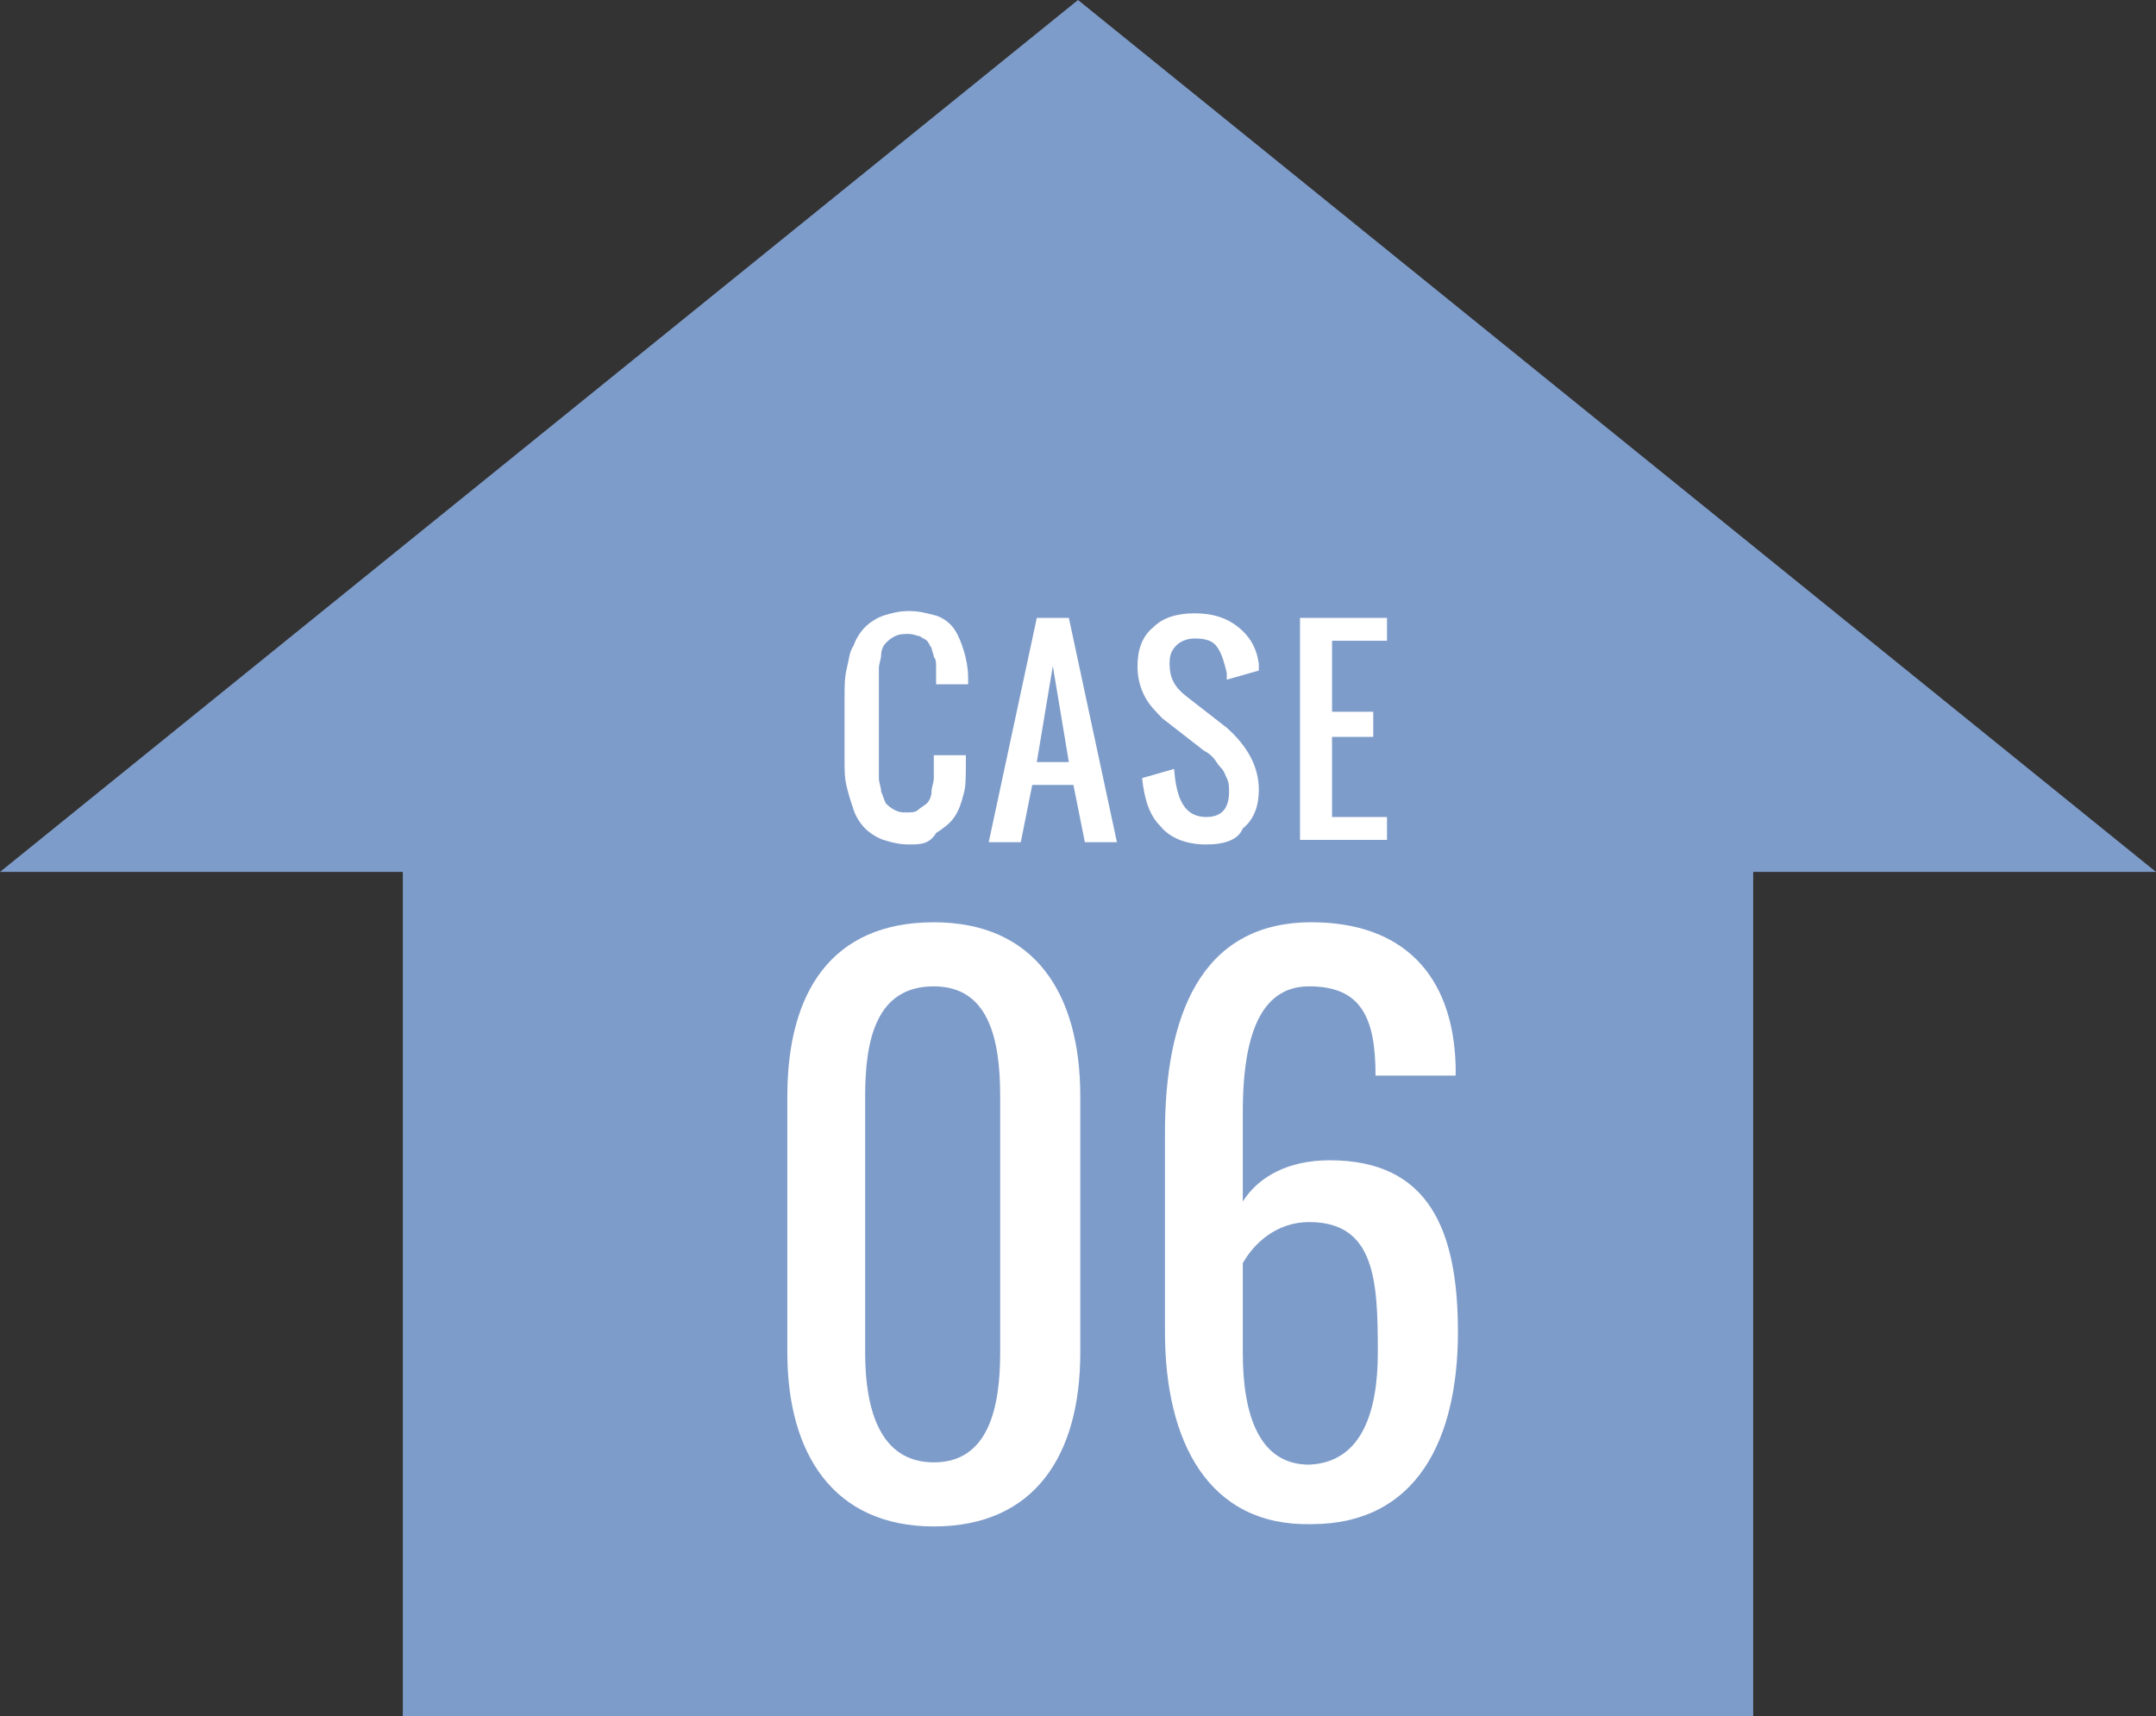 <?xml version="1.0" encoding="utf-8"?>
<!-- Generator: Adobe Illustrator 25.2.3, SVG Export Plug-In . SVG Version: 6.00 Build 0)  -->
<!DOCTYPE svg PUBLIC "-//W3C//DTD SVG 1.1//EN" "http://www.w3.org/Graphics/SVG/1.1/DTD/svg11.dtd">
<svg version="1.1" id="レイヤー_1" xmlns:x="http://ns.adobe.com/Extensibility/1.0/" xmlns:i="http://ns.adobe.com/AdobeIllustrator/10.0/" xmlns:graph="http://ns.adobe.com/Graphs/1.0/"
	 xmlns="http://www.w3.org/2000/svg" xmlns:xlink="http://www.w3.org/1999/xlink" x="0px" y="0px" width="94.2px" height="75px"
	 viewBox="0 0 94.2 75" style="enable-background:new 0 0 94.2 75;" xml:space="preserve">
<rect x="0" y="0" width="94.2" height="75" fill="#333333" stroke="none"/>
<style type="text/css">
	.st0{fill:#7E9CCA;}
	.st1{enable-background:new    ;}
	.st2{fill:#FFFFFF;}
</style>
<g>
	<g>
		<rect x="17.6" y="25" class="st0" width="59" height="50"/>
		<polyline class="st0" points="0,38.1 47.1,0 94.2,38.1 		"/>
	</g>
	<g id="グループ_2258_10_" transform="translate(-451 -581)">
		<g id="グループ_2257_28_">
			<g class="st1">
				<path class="st2" d="M485.4,640.1v-11.2c0-4.5,1.9-7.6,6.4-7.6c4.4,0,6.4,3.1,6.4,7.6v11.2c0,4.5-2,7.6-6.4,7.6
					C487.4,647.7,485.4,644.5,485.4,640.1z M494.7,640.1v-11.2c0-2.5-0.5-4.8-2.9-4.8c-2.5,0-3,2.3-3,4.8v11.2c0,2.4,0.6,4.8,3,4.8
					C494.2,644.9,494.7,642.5,494.7,640.1z"/>
				<path class="st2" d="M501.9,639.2v-8.7c0-5,1.5-9.2,6.4-9.2c4,0,6.2,2.3,6.3,6.3c0,0.1,0,0.3,0,0.4h-3.5c0-2.5-0.6-3.9-2.9-3.9
					c-1.9,0-2.9,1.7-2.9,5.5v3.9c0.7-1.1,2-1.8,3.8-1.8c4.3,0,5.6,3,5.6,7.5c0,4.7-1.8,8.4-6.4,8.4
					C503.8,647.7,501.9,644,501.9,639.2z M511.2,640.1c0-3.1-0.1-5.7-3-5.7c-1.4,0-2.4,0.9-2.9,1.8v3.9c0,2.7,0.7,4.9,2.9,4.9
					C510.5,644.9,511.2,642.7,511.2,640.1z"/>
			</g>
			<g class="st1">
				<path class="st2" d="M490.7,617.9c-0.4,0-0.8-0.1-1.1-0.2s-0.6-0.3-0.8-0.5c-0.2-0.2-0.4-0.5-0.5-0.8c-0.1-0.3-0.2-0.6-0.3-1
					c-0.1-0.4-0.1-0.7-0.1-1.2v-2.8c0-0.4,0-0.8,0.1-1.2c0.1-0.4,0.1-0.7,0.3-1c0.1-0.3,0.3-0.6,0.5-0.8c0.2-0.2,0.5-0.4,0.8-0.5
					c0.3-0.1,0.7-0.2,1.1-0.2c0.5,0,0.8,0.1,1.2,0.2c0.3,0.1,0.6,0.3,0.8,0.6c0.2,0.3,0.3,0.6,0.4,0.9c0.1,0.3,0.2,0.8,0.2,1.2
					c0,0.1,0,0.2,0,0.3h-1.4v-0.3c0-0.2,0-0.4,0-0.5s0-0.3-0.1-0.4c0-0.1-0.1-0.3-0.1-0.4c-0.1-0.1-0.1-0.2-0.2-0.3
					c-0.1-0.1-0.2-0.1-0.3-0.2c-0.1,0-0.3-0.1-0.5-0.1c-0.2,0-0.4,0-0.6,0.1c-0.2,0.1-0.3,0.2-0.4,0.3c-0.1,0.1-0.2,0.3-0.2,0.5
					c0,0.2-0.1,0.4-0.1,0.6c0,0.2,0,0.4,0,0.7v3.5c0,0.2,0,0.4,0,0.6s0.1,0.4,0.1,0.6c0.1,0.2,0.1,0.3,0.2,0.5
					c0.1,0.1,0.2,0.2,0.4,0.3c0.2,0.1,0.3,0.1,0.5,0.1c0.2,0,0.4,0,0.5-0.1c0.1-0.1,0.3-0.2,0.4-0.3c0.1-0.1,0.2-0.3,0.2-0.5
					c0-0.2,0.1-0.4,0.1-0.6s0-0.4,0-0.6v-0.4h1.4v0.4c0,0.5,0,1-0.1,1.3c-0.1,0.4-0.2,0.7-0.4,1s-0.5,0.5-0.8,0.7
					C491.6,617.9,491.2,617.9,490.7,617.9z"/>
				<path class="st2" d="M494.2,617.8l2.1-9.8h1.4l2.1,9.8h-1.4l-0.5-2.5h-1.8l-0.5,2.5H494.2z M496.3,614.3h1.4l-0.7-4.2
					L496.3,614.3z"/>
				<path class="st2" d="M503.7,617.9c-0.9,0-1.6-0.3-2-0.8c-0.5-0.5-0.7-1.2-0.8-2.1l1.4-0.4c0.1,1.4,0.5,2.1,1.4,2.1
					c0.7,0,1-0.4,1-1.1c0-0.2,0-0.4-0.1-0.6c-0.1-0.2-0.1-0.3-0.3-0.5c-0.1-0.1-0.2-0.3-0.3-0.4s-0.2-0.2-0.4-0.3l-1.8-1.4
					c-0.3-0.3-0.6-0.6-0.8-1c-0.2-0.4-0.3-0.8-0.3-1.3c0-0.7,0.2-1.3,0.7-1.7c0.4-0.4,1-0.6,1.8-0.6c0.8,0,1.4,0.2,1.9,0.6
					c0.5,0.4,0.8,0.9,0.9,1.6c0,0.1,0,0.2,0,0.3l-1.4,0.4c0-0.1,0-0.2,0-0.3c-0.1-0.4-0.2-0.8-0.4-1.1c-0.2-0.3-0.5-0.4-1-0.4
					c-0.3,0-0.6,0.1-0.8,0.3c-0.2,0.2-0.3,0.4-0.3,0.8c0,0.6,0.2,1,0.7,1.4l1.8,1.4c0.9,0.8,1.4,1.7,1.4,2.7c0,0.7-0.2,1.3-0.7,1.7
					C505.1,617.7,504.5,617.9,503.7,617.9z"/>
				<path class="st2" d="M507.8,617.8V608h3.8v1h-2.4v3.1h1.8v1.1h-1.8v3.5h2.4v1H507.8z"/>
			</g>
		</g>
	</g>
</g>
</svg>
